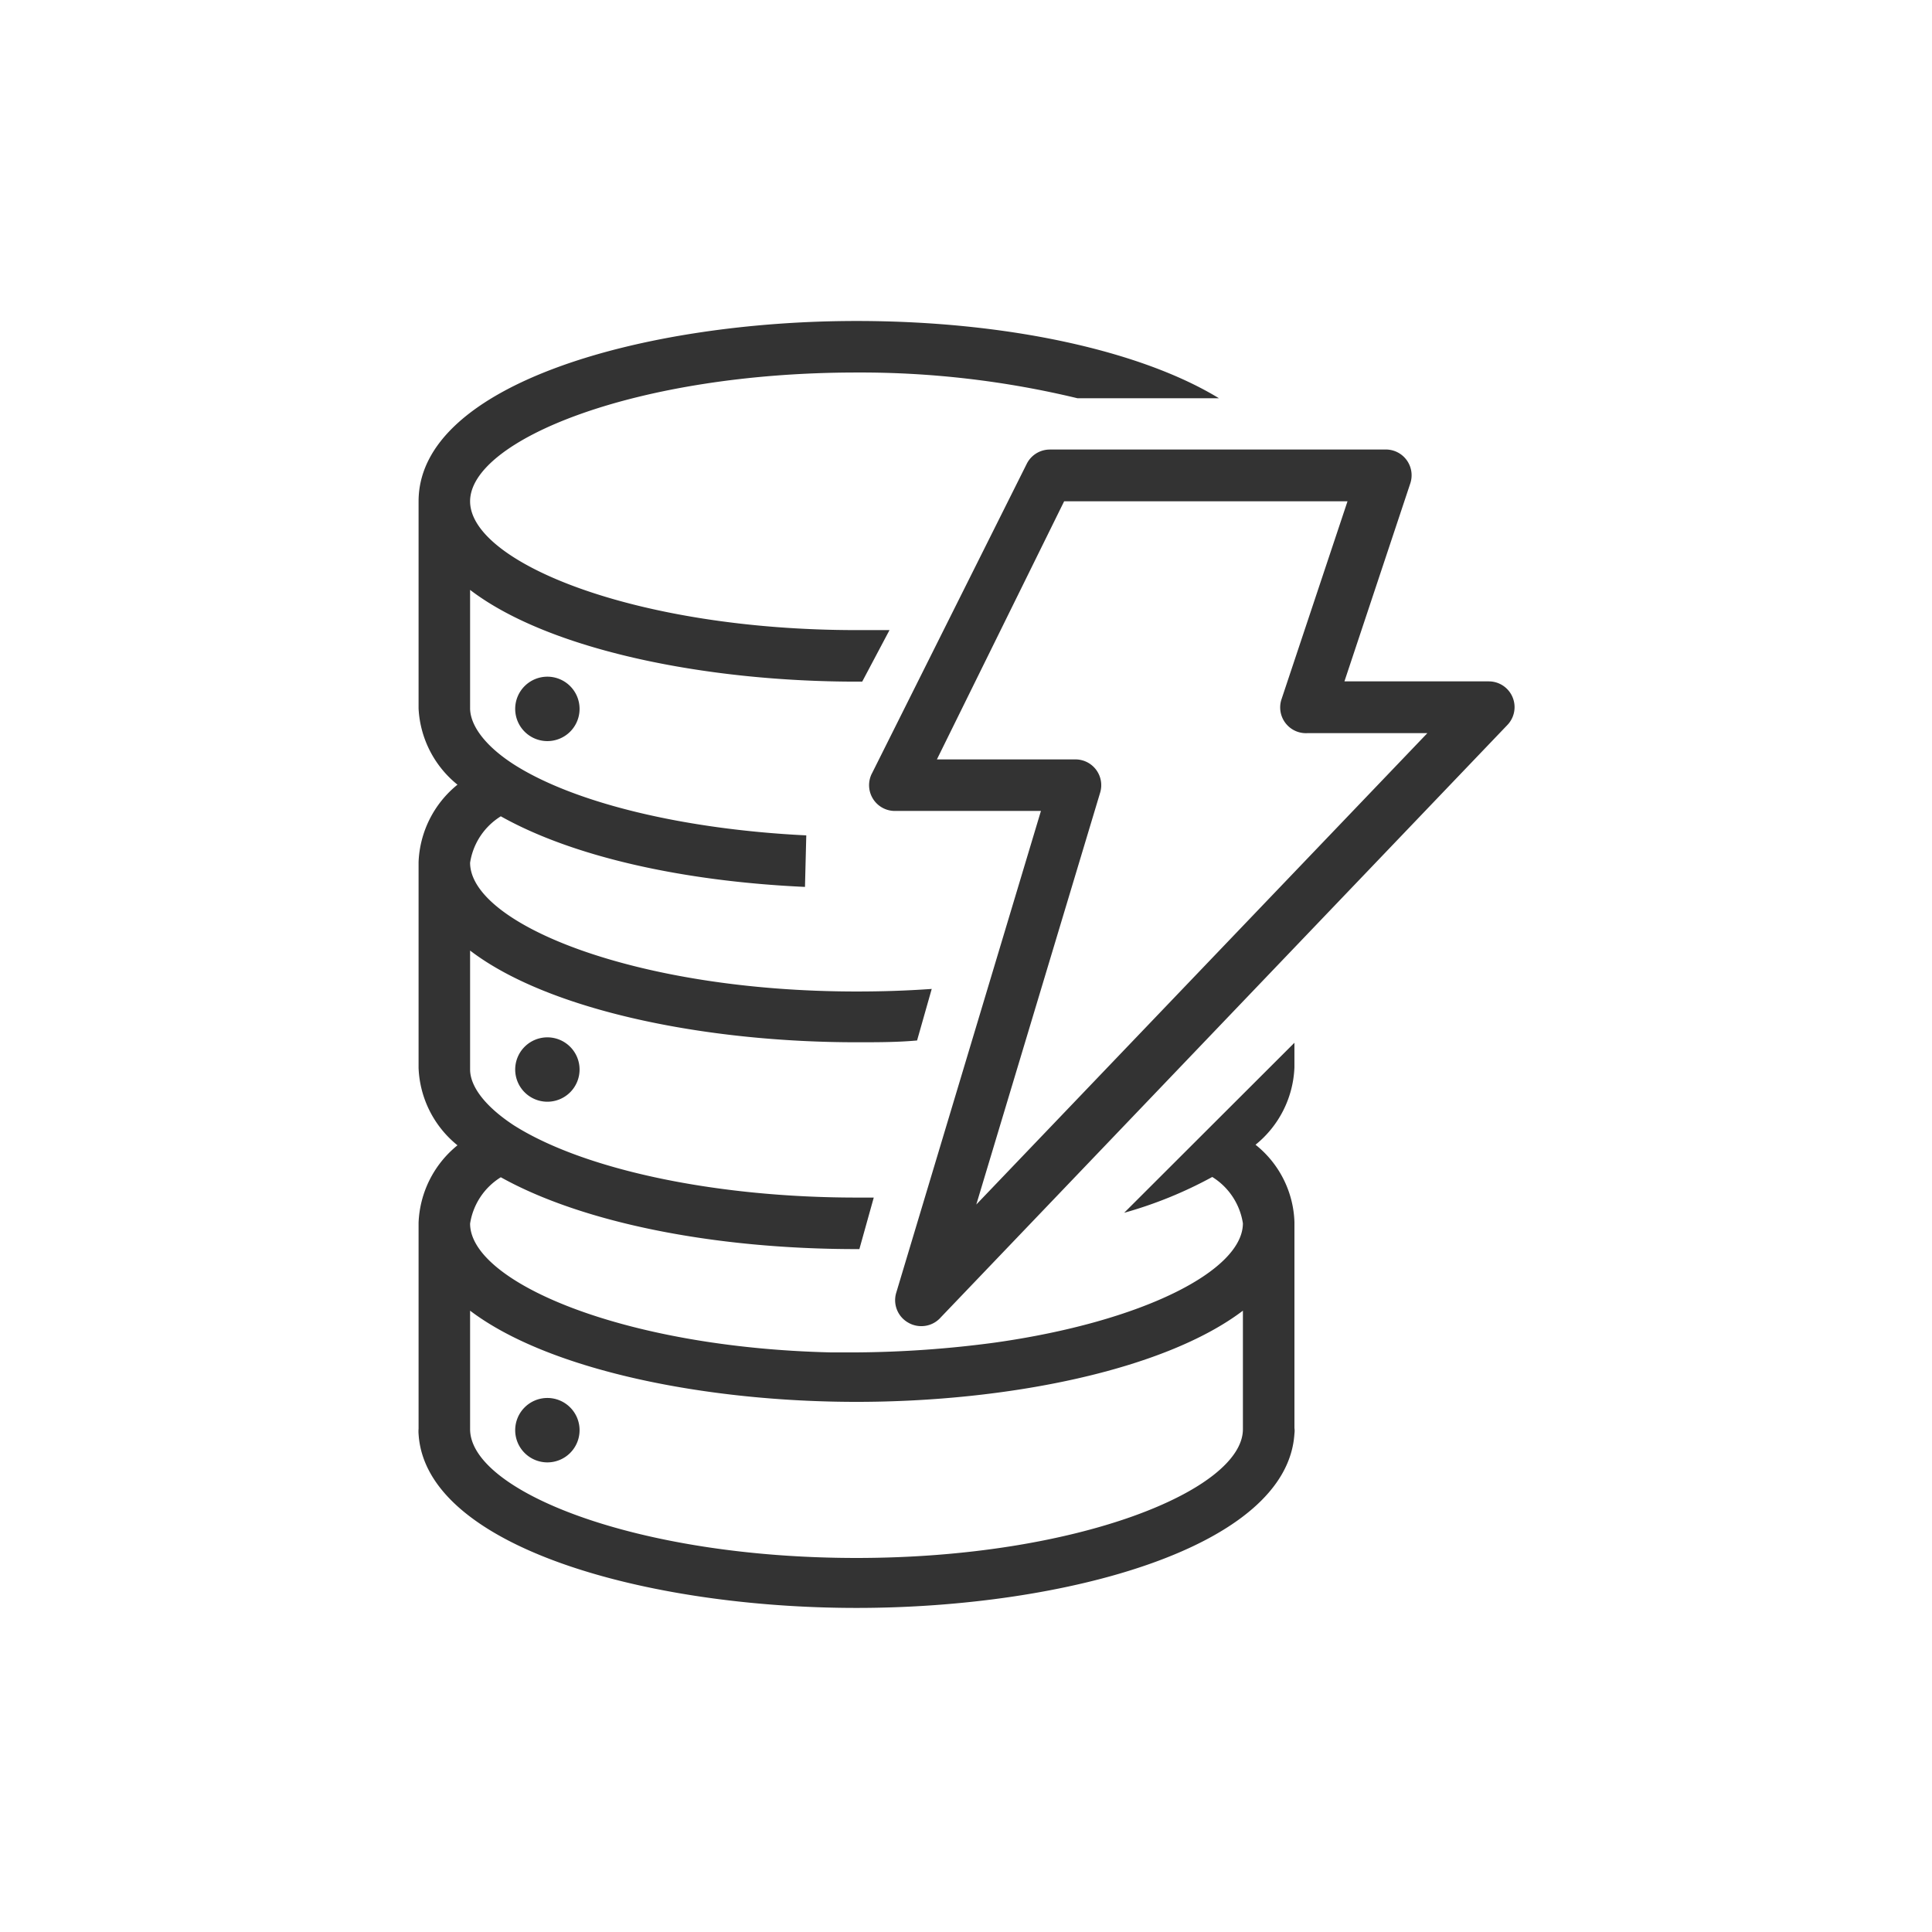 <svg viewBox="0 0 128 128" xmlns="http://www.w3.org/2000/svg" fill="white"><rect x="0" y="0" width="128" height="128" fill="#333333" stroke="none"/><path d="M0 0v128h128V0H0zm56.746 21.266c10.052 0 18.894 1.998 24.014 5.12h-9.371a61.44 61.44 0 00-14.643-1.706c-14.643 0-25.601 4.488-25.601 8.533 0 4.045 10.958 8.533 25.601 8.533h2.186l-1.809 3.414h-.377c-9.967 0-20.38-2.084-25.601-6.078v7.885c.034 1.16 1.06 2.492 2.886 3.67 4.028 2.577 11.314 4.316 19.387 4.709l-.086 3.414c-8.209-.376-15.442-2.033-20.152-4.678a4.403 4.403 0 00-2.035 3.074c0 4.045 10.958 8.533 25.601 8.533 1.69 0 3.276-.05 4.983-.17l-.97 3.415c-1.313.12-2.665.119-4.013.119-9.967 0-20.38-2.083-25.601-6.076v7.902c.017 1.143 1.043 2.456 2.886 3.668 4.625 2.935 13.328 4.795 22.715 4.795h1.143l-.953 3.414h-.19c-9.523 0-18.207-1.773-23.566-4.76a4.403 4.403 0 00-2.035 3.07c0 3.857 10.104 8.21 23.894 8.534h1.707a72.073 72.073 0 009.149-.647c9.83-1.382 16.45-4.781 16.45-7.904a4.403 4.403 0 00-2.029-3.072 27.7 27.7 0 01-5.837 2.373l11.28-11.264v1.637a6.93 6.93 0 01-2.577 5.119 6.827 6.827 0 012.578 5.12v13.653a1.28 1.28 0 010 .362c-.461 7.526-15.139 11.552-29.014 11.552s-28.553-4.027-29.014-11.52a2.133 2.133 0 010-.357V81a6.946 6.946 0 012.577-5.121 6.93 6.93 0 01-2.577-5.12V57.106a6.946 6.946 0 012.577-5.119 6.93 6.93 0 01-2.577-5.037V33.213c0-7.782 14.951-11.947 29.014-11.947zm12.799 8.517h22.187a1.707 1.707 0 011.707 2.233l-4.367 13.127h9.573a1.707 1.707 0 011.23 2.882L62.328 87.28a1.707 1.707 0 01-1.316.58 1.707 1.707 0 01-.854-.24 1.707 1.707 0 01-.783-1.963l9.59-31.93h-9.66a1.707 1.707 0 01-1.516-2.527l10.24-20.48a1.707 1.707 0 011.516-.936zm.957 3.43l-8.43 17.1h9.18a1.707 1.707 0 011.367.683 1.707 1.707 0 01.274 1.5l-8.211 27.307 29.884-31.23h-7.955a1.707 1.707 0 01-1.705-2.253l4.37-13.107H70.501zM36.266 44.832a2.133 2.133 0 012.132 2.135 2.133 2.133 0 01-2.132 2.133 2.133 2.133 0 01-2.133-2.133 2.133 2.133 0 012.133-2.135zm0 23.895a2.133 2.133 0 012.132 2.132 2.133 2.133 0 01-2.132 2.133 2.133 2.133 0 01-2.133-2.133 2.133 2.133 0 012.133-2.132zm-5.121 18.109v7.85c0 4.078 10.958 8.533 25.601 8.533 14.643 0 25.6-4.506 25.6-8.533v-7.85c-5.223 3.96-15.633 6.041-25.6 6.041-9.967 0-20.38-2.082-25.601-6.041zm5.12 5.783a2.133 2.133 0 012.133 2.133 2.133 2.133 0 01-2.132 2.135 2.133 2.133 0 01-2.133-2.135 2.133 2.133 0 012.133-2.133z"/></svg>
